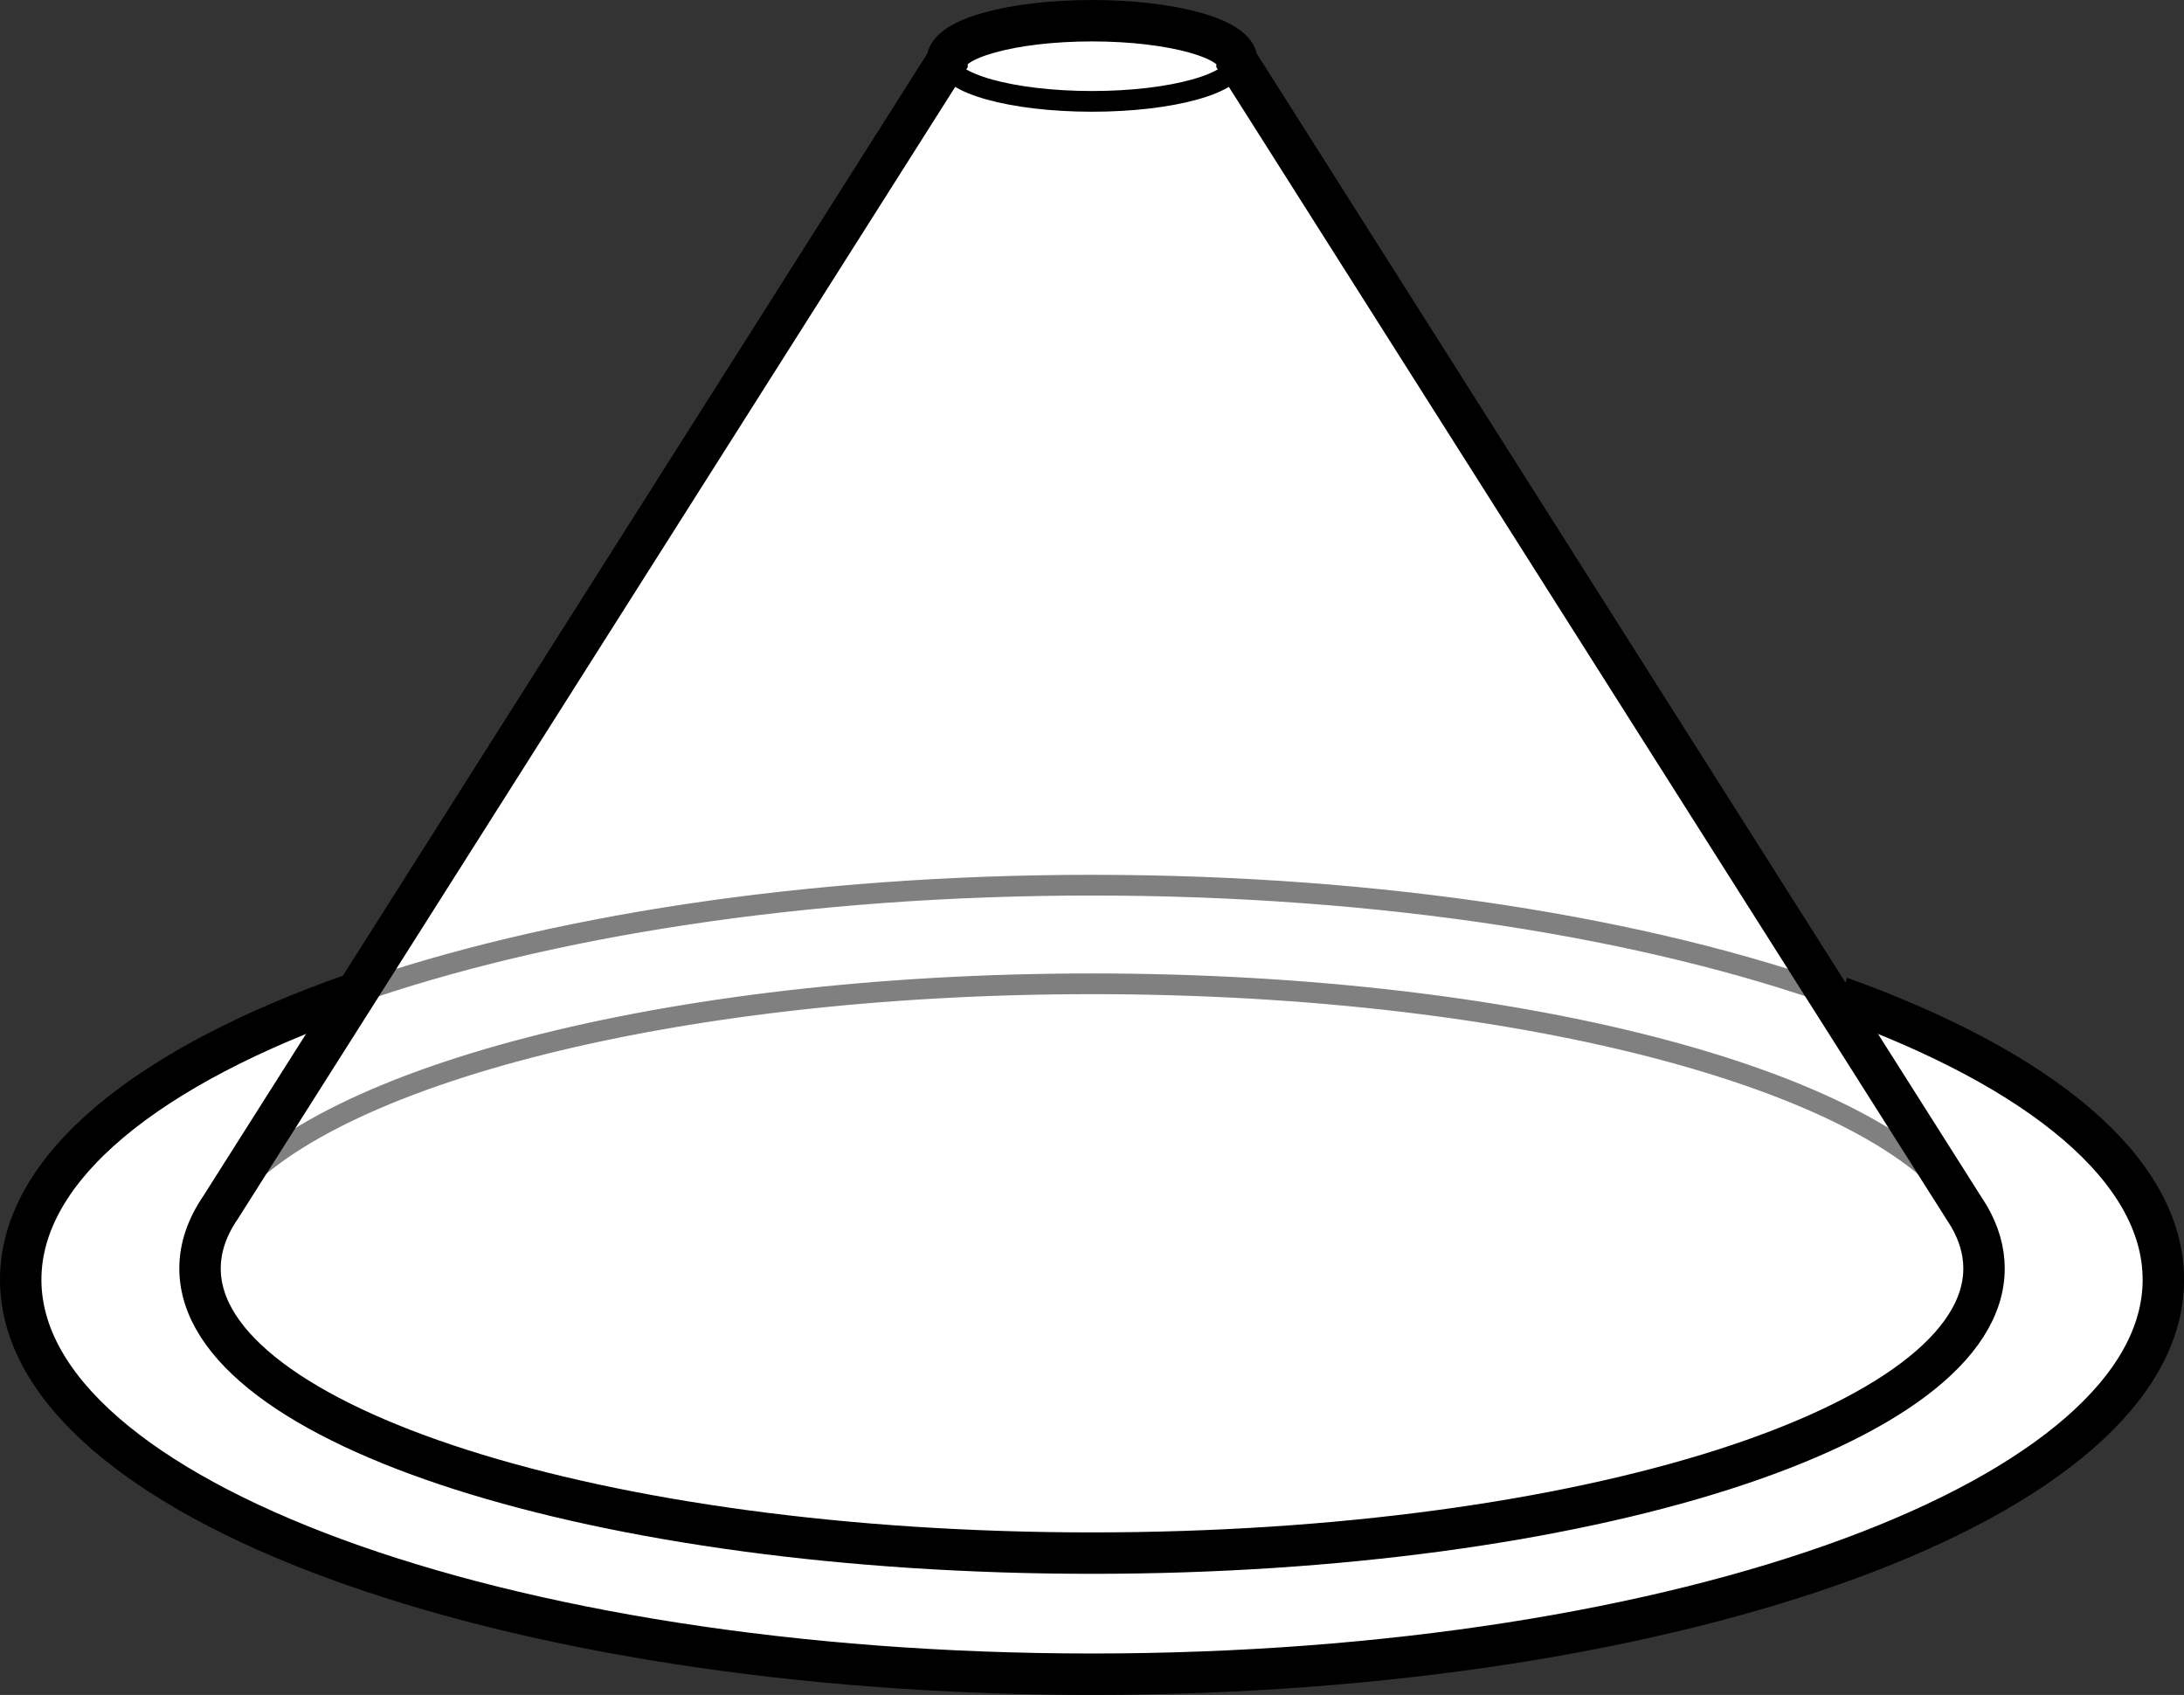 <?xml version="1.0" encoding="iso-8859-1"?>
<!-- Generator: Adobe Illustrator 28.1.0, SVG Export Plug-In . SVG Version: 6.00 Build 0)  -->
<svg version="1.1" id="image_1_" xmlns="http://www.w3.org/2000/svg" xmlns:xlink="http://www.w3.org/1999/xlink" x="0px" y="0px"
	 width="42.189px" height="32.737px" viewBox="0 0 42.189 32.737" enable-background="new 0 0 42.189 32.737"
	 xml:space="preserve">
<rect x="0" y="0" width="42.189" height="32.737" fill="#333333" stroke="none"/>
<path fill="#FFFFFF" d="M38.035,23.489c0.191,0.328,0.291,0.666,0.291,1.011c0,3.037-7.715,5.498-17.231,5.498
	S3.864,27.537,3.864,24.5c0-0.406,0.138-0.801,0.399-1.182L18.295,1.179c0-0.43,1.254-0.779,2.8-0.779
	s2.8,0.349,2.8,0.779L38.035,23.489z"/>
<ellipse fill="#FFFFFF" cx="20.907" cy="24.76" rx="20.695" ry="7.706"/>
<path fill="none" stroke="#808080" stroke-width="0.4" stroke-miterlimit="10" d="M35.544,19.262
	c-3.729-1.339-8.828-2.165-14.449-2.165c-5.524,0-10.543,0.797-14.254,2.096"/>
<path fill="none" stroke="#808080" stroke-width="0.4" stroke-miterlimit="10" d="M38.035,23.489
	c-1.488-2.554-8.506-4.487-16.94-4.487c-8.245,0-15.137,1.848-16.832,4.316"/>
<path fill="none" stroke="#000000" stroke-width="0.8" stroke-miterlimit="10" d="M38.035,23.489
	c0.191,0.328,0.291,0.666,0.291,1.011c0,3.037-7.715,5.498-17.231,5.498S3.864,27.537,3.864,24.5
	c0-0.406,0.138-0.801,0.399-1.182L18.295,1.179c0-0.43,1.254-0.779,2.8-0.779s2.8,0.349,2.8,0.779
	L38.035,23.489z"/>
<path fill="none" stroke="#000000" stroke-width="0.4" stroke-miterlimit="10" d="M18.295,1.179
	c0,0.43,1.254,0.779,2.8,0.779s2.8-0.349,2.8-0.779"/>
<path fill="none" stroke="#000000" stroke-width="0.8" stroke-miterlimit="10" d="M6.84,19.193
	C2.873,20.581,0.4,22.543,0.4,24.717c0,4.208,9.265,7.62,20.695,7.62s20.695-3.412,20.695-7.62
	c0-2.138-2.392-4.071-6.245-5.455"/>
</svg>

